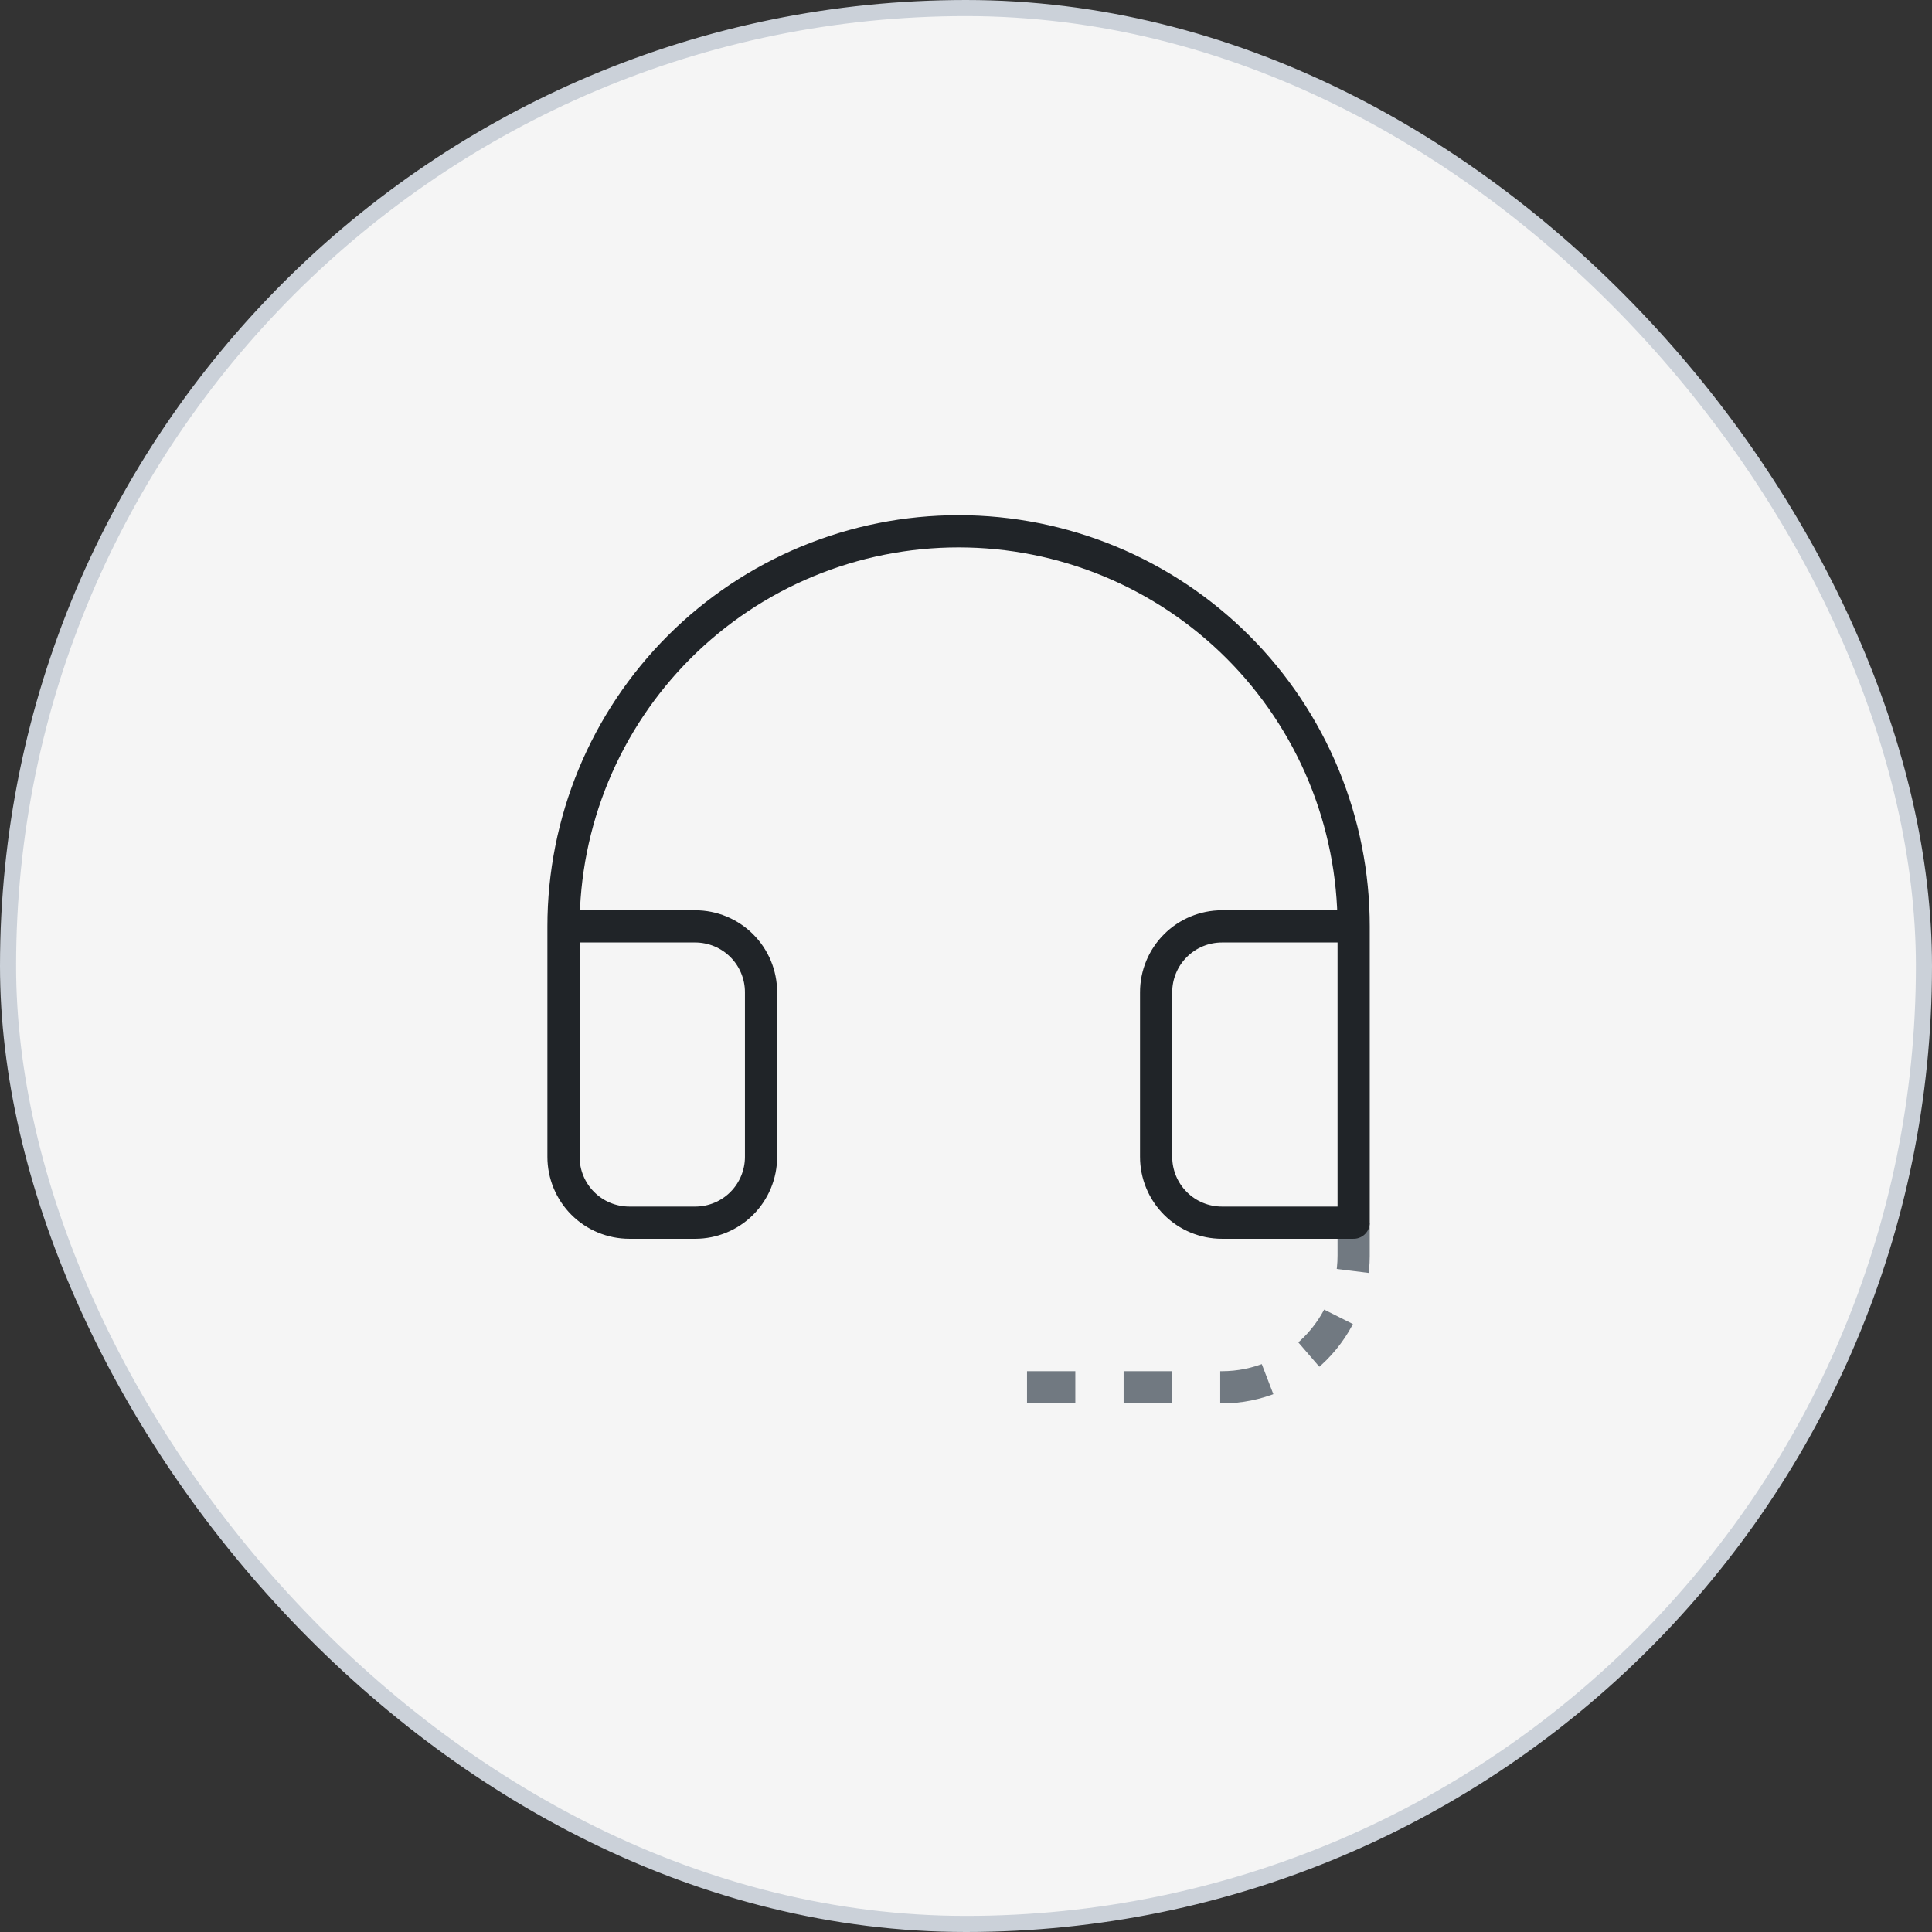<svg width="120" height="120" viewBox="0 0 120 120" fill="none" xmlns="http://www.w3.org/2000/svg">
<rect x="0" y="0" width="120" height="120" fill="#333333" stroke="none"/>
<rect x="0.5" y="0.5" width="119" height="119" rx="59.5" fill="#F5F5F5"/>
<rect x="0.5" y="0.5" width="119" height="119" rx="59.5" stroke="#CBD1D9"/>
<path d="M84.078 75.943V77.988C84.078 80.158 83.216 82.238 81.682 83.772C80.148 85.306 78.068 86.168 75.898 86.168H61.584" stroke="#717981" stroke-width="2" stroke-linejoin="round" stroke-dasharray="3 3"/>
<path d="M84.078 57.539H75.898C74.814 57.539 73.773 57.97 73.007 58.737C72.24 59.504 71.809 60.544 71.809 61.629V71.853C71.809 72.938 72.24 73.978 73.007 74.746C73.773 75.513 74.814 75.943 75.898 75.943H84.078V57.539ZM84.078 57.539C84.078 54.316 83.443 51.126 82.21 48.148C80.977 45.171 79.169 42.466 76.891 40.187C74.612 37.909 71.907 36.101 68.93 34.868C65.953 33.635 62.762 33 59.539 33C56.316 33 53.126 33.635 50.148 34.868C47.171 36.101 44.466 37.909 42.187 40.187C39.909 42.466 38.101 45.171 36.868 48.148C35.635 51.126 35 54.316 35 57.539M35 57.539V71.853C35 72.938 35.431 73.978 36.198 74.746C36.965 75.513 38.005 75.943 39.09 75.943H43.18C44.264 75.943 45.305 75.513 46.072 74.746C46.839 73.978 47.27 72.938 47.27 71.853V61.629C47.27 60.544 46.839 59.504 46.072 58.737C45.305 57.97 44.264 57.539 43.18 57.539H35Z" stroke="#202428" stroke-width="2" stroke-linecap="round" stroke-linejoin="round"/>
</svg>
